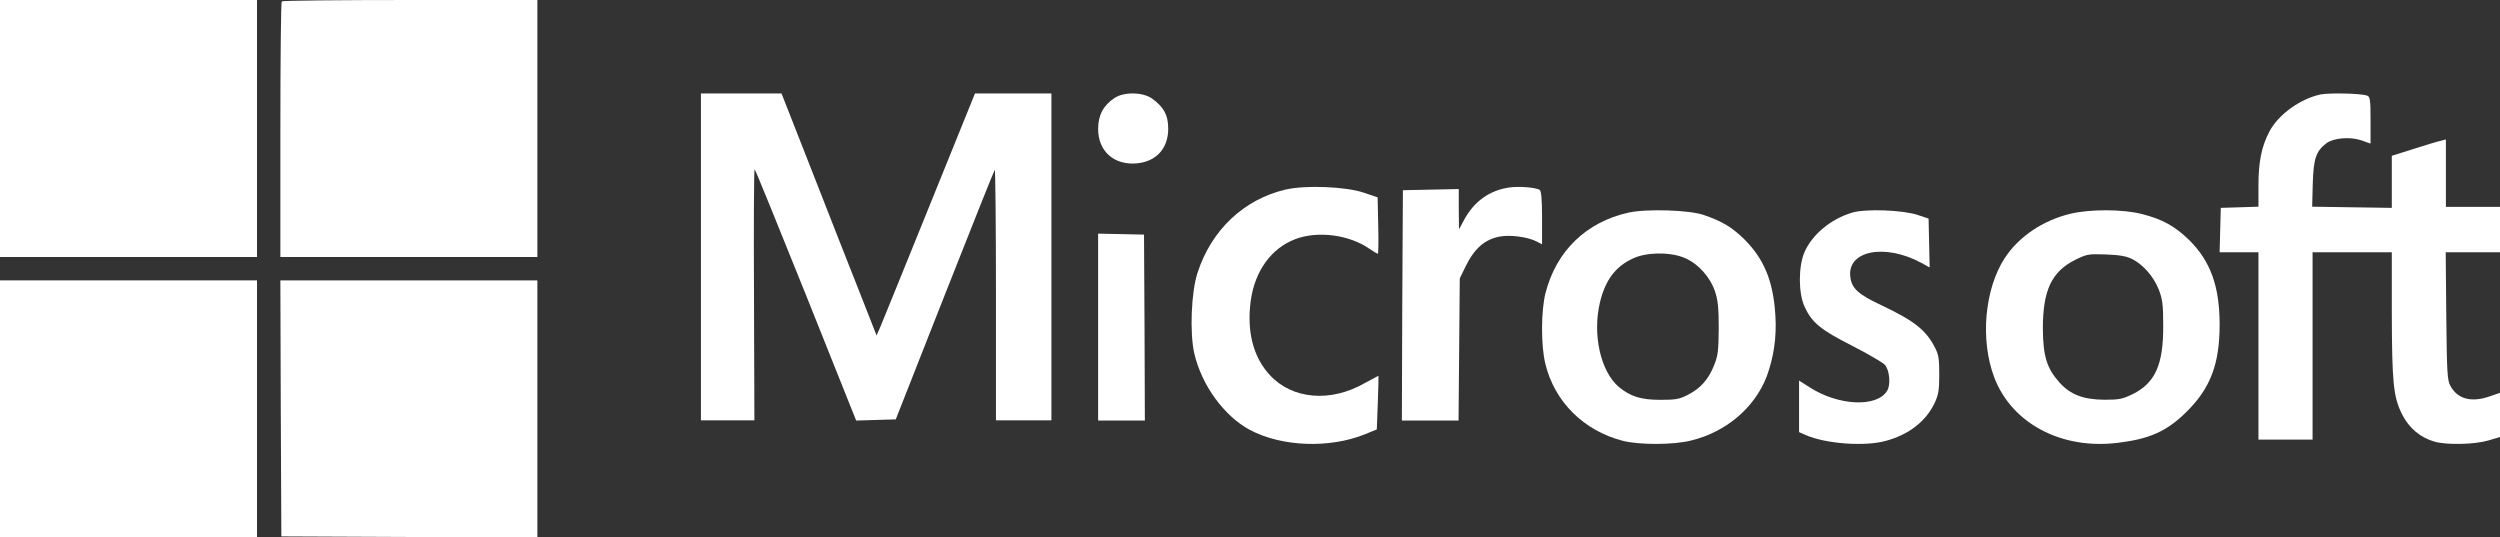 <?xml version="1.0" encoding="UTF-8"?> <svg xmlns="http://www.w3.org/2000/svg" width="107" height="23" viewBox="0 0 107 23" fill="none"><rect x="0" y="0" width="107" height="23" fill="#333333" stroke="none"/><path d="M0 5.5V11H5.5H11V5.5V-3.12924e-07H5.5H0V5.5Z" fill="white"></path><path d="M12.059 0.059C12.025 0.085 12 2.564 12 5.559V11H17.5H23V5.5V-3.12924e-07H17.559C14.564 -3.12924e-07 12.085 0.025 12.059 0.059Z" fill="white"></path><path d="M99.309 4.044C98.44 4.238 97.522 4.897 97.134 5.622C96.795 6.264 96.662 6.922 96.662 7.943V8.846L95.86 8.872L95.05 8.897L95.025 9.842L95 10.796H95.835H96.662V14.805V18.814H97.82H98.978V14.805V10.796H100.673H102.369V13.345C102.377 16.392 102.435 16.965 102.799 17.716C103.105 18.324 103.584 18.729 104.213 18.907C104.742 19.05 105.892 19.025 106.487 18.856L107 18.704V17.759V16.813L106.529 16.974C105.768 17.235 105.172 17.075 104.875 16.51C104.742 16.273 104.726 15.927 104.701 13.514L104.676 10.796H105.834H107V9.825V8.855H105.842H104.684V7.412V5.968L104.461 6.027C104.329 6.053 103.808 6.213 103.303 6.374L102.369 6.669V7.783V8.897L100.665 8.872L98.961 8.846L98.986 7.859C99.019 6.779 99.127 6.466 99.573 6.129C99.879 5.901 100.591 5.842 101.079 6.011L101.459 6.146V5.141C101.459 4.289 101.442 4.137 101.318 4.095C101.07 3.994 99.689 3.968 99.309 4.044Z" fill="white"></path><path d="M47.704 4.193C47.229 4.503 47 4.929 47 5.52C47 6.469 47.677 7.079 48.656 6.992C49.488 6.914 50 6.353 50 5.51C50 4.929 49.817 4.59 49.314 4.222C48.921 3.941 48.116 3.922 47.704 4.193Z" fill="white"></path><path d="M30 10.996V17.991H31.144H32.288L32.271 12.617C32.254 9.656 32.271 7.242 32.297 7.242C32.322 7.242 33.305 9.665 34.492 12.617L36.644 18L37.492 17.974L38.339 17.949L40.432 12.634C41.585 9.707 42.551 7.293 42.576 7.268C42.602 7.233 42.627 9.639 42.627 12.6V17.991H43.814H45V10.996V4H43.364H41.729L39.788 8.795C38.72 11.439 37.771 13.768 37.686 13.973L37.517 14.357L36.78 12.48C36.373 11.456 35.458 9.127 34.746 7.302L33.449 4H31.72H30V10.996Z" fill="white"></path><path d="M55.026 8.113C53.246 8.528 51.852 9.833 51.256 11.671C50.985 12.481 50.914 14.255 51.116 15.129C51.432 16.488 52.387 17.803 53.492 18.398C54.859 19.127 56.902 19.199 58.418 18.587L58.927 18.38L58.97 17.227C58.997 16.596 59.005 16.083 58.997 16.083C58.988 16.083 58.725 16.227 58.409 16.398C56.946 17.236 55.306 17.092 54.351 16.056C53.632 15.282 53.351 14.165 53.535 12.85C53.711 11.598 54.412 10.626 55.429 10.239C56.384 9.869 57.743 10.04 58.62 10.653C58.786 10.761 58.944 10.86 58.97 10.86C58.997 10.86 59.005 10.32 58.988 9.653L58.962 8.447L58.374 8.248C57.612 7.987 55.885 7.915 55.026 8.113Z" fill="white"></path><path d="M64.609 8.023C63.757 8.141 63.087 8.619 62.661 9.416L62.444 9.819L62.435 8.955V8.091L61.243 8.116L60.044 8.141L60.017 13.066L60 18H61.209H62.426L62.452 14.954L62.478 11.917L62.722 11.413C63.104 10.633 63.548 10.239 64.209 10.121C64.652 10.046 65.374 10.138 65.757 10.331L66 10.457V9.324C66 8.51 65.965 8.174 65.896 8.124C65.713 8.023 65.026 7.965 64.609 8.023Z" fill="white"></path><path d="M69.697 9.101C67.889 9.502 66.606 10.747 66.148 12.542C65.956 13.287 65.948 14.787 66.14 15.565C66.531 17.195 67.781 18.433 69.455 18.867C70.172 19.047 71.63 19.047 72.396 18.85C73.887 18.482 75.095 17.449 75.612 16.122C75.912 15.311 76.045 14.434 75.987 13.525C75.903 12.042 75.503 11.083 74.654 10.239C74.121 9.723 73.737 9.486 72.938 9.207C72.321 8.986 70.472 8.928 69.697 9.101ZM72.146 11.059C72.704 11.305 73.204 11.878 73.404 12.476C73.529 12.853 73.562 13.189 73.562 14.057C73.554 15.016 73.529 15.229 73.362 15.639C73.121 16.245 72.771 16.63 72.238 16.9C71.871 17.089 71.705 17.113 71.063 17.113C70.238 17.113 69.788 16.974 69.289 16.564C68.506 15.901 68.147 14.32 68.481 12.927C68.714 11.976 69.147 11.403 69.897 11.059C70.488 10.78 71.555 10.78 72.146 11.059Z" fill="white"></path><path d="M79.271 9.101C78.357 9.372 77.543 10.053 77.225 10.808C76.969 11.423 76.969 12.539 77.233 13.121C77.55 13.81 77.907 14.106 79.279 14.803C79.969 15.156 80.597 15.525 80.674 15.615C80.876 15.853 80.93 16.468 80.767 16.731C80.326 17.445 78.682 17.371 77.45 16.575L77 16.288V17.396V18.495L77.279 18.618C78.139 18.995 79.798 19.118 80.705 18.872C81.705 18.602 82.442 18.027 82.814 17.223C82.969 16.879 83 16.69 83 16.034C83 15.394 82.977 15.197 82.837 14.918C82.45 14.139 81.954 13.745 80.558 13.08C79.535 12.604 79.256 12.35 79.194 11.858C79.046 10.734 80.651 10.406 82.217 11.242L82.589 11.448L82.566 10.398L82.543 9.356L82.078 9.2C81.442 8.986 79.837 8.929 79.271 9.101Z" fill="white"></path><path d="M88.6 9.152C87.426 9.438 86.402 10.131 85.803 11.045C84.938 12.376 84.746 14.547 85.354 16.154C86.103 18.121 88.225 19.248 90.63 18.954C92.004 18.791 92.753 18.456 93.593 17.615C94.609 16.611 95 15.575 95 13.894C95 12.253 94.609 11.176 93.693 10.27C93.077 9.674 92.545 9.381 91.671 9.16C90.847 8.948 89.432 8.948 88.6 9.152ZM91.271 11.094C91.737 11.339 92.17 11.829 92.395 12.392C92.553 12.8 92.586 13.029 92.586 13.934C92.595 15.608 92.245 16.391 91.271 16.873C90.83 17.085 90.689 17.109 90.064 17.109C89.166 17.101 88.608 16.889 88.142 16.367C87.601 15.755 87.443 15.248 87.434 14.057C87.434 12.425 87.809 11.625 88.824 11.119C89.324 10.874 89.382 10.866 90.139 10.89C90.739 10.915 91.013 10.964 91.271 11.094Z" fill="white"></path><path d="M47 14.003V18H48H49L48.986 14.017L48.964 10.041L47.986 10.02L47 10V14.003Z" fill="white"></path><path d="M0 17.5V23H5.5H11V17.5V12H5.5H0V17.5Z" fill="white"></path><path d="M12.017 17.475L12.042 22.958L17.525 22.983L23 23V17.5V12H17.5H12L12.017 17.475Z" fill="white"></path></svg> 